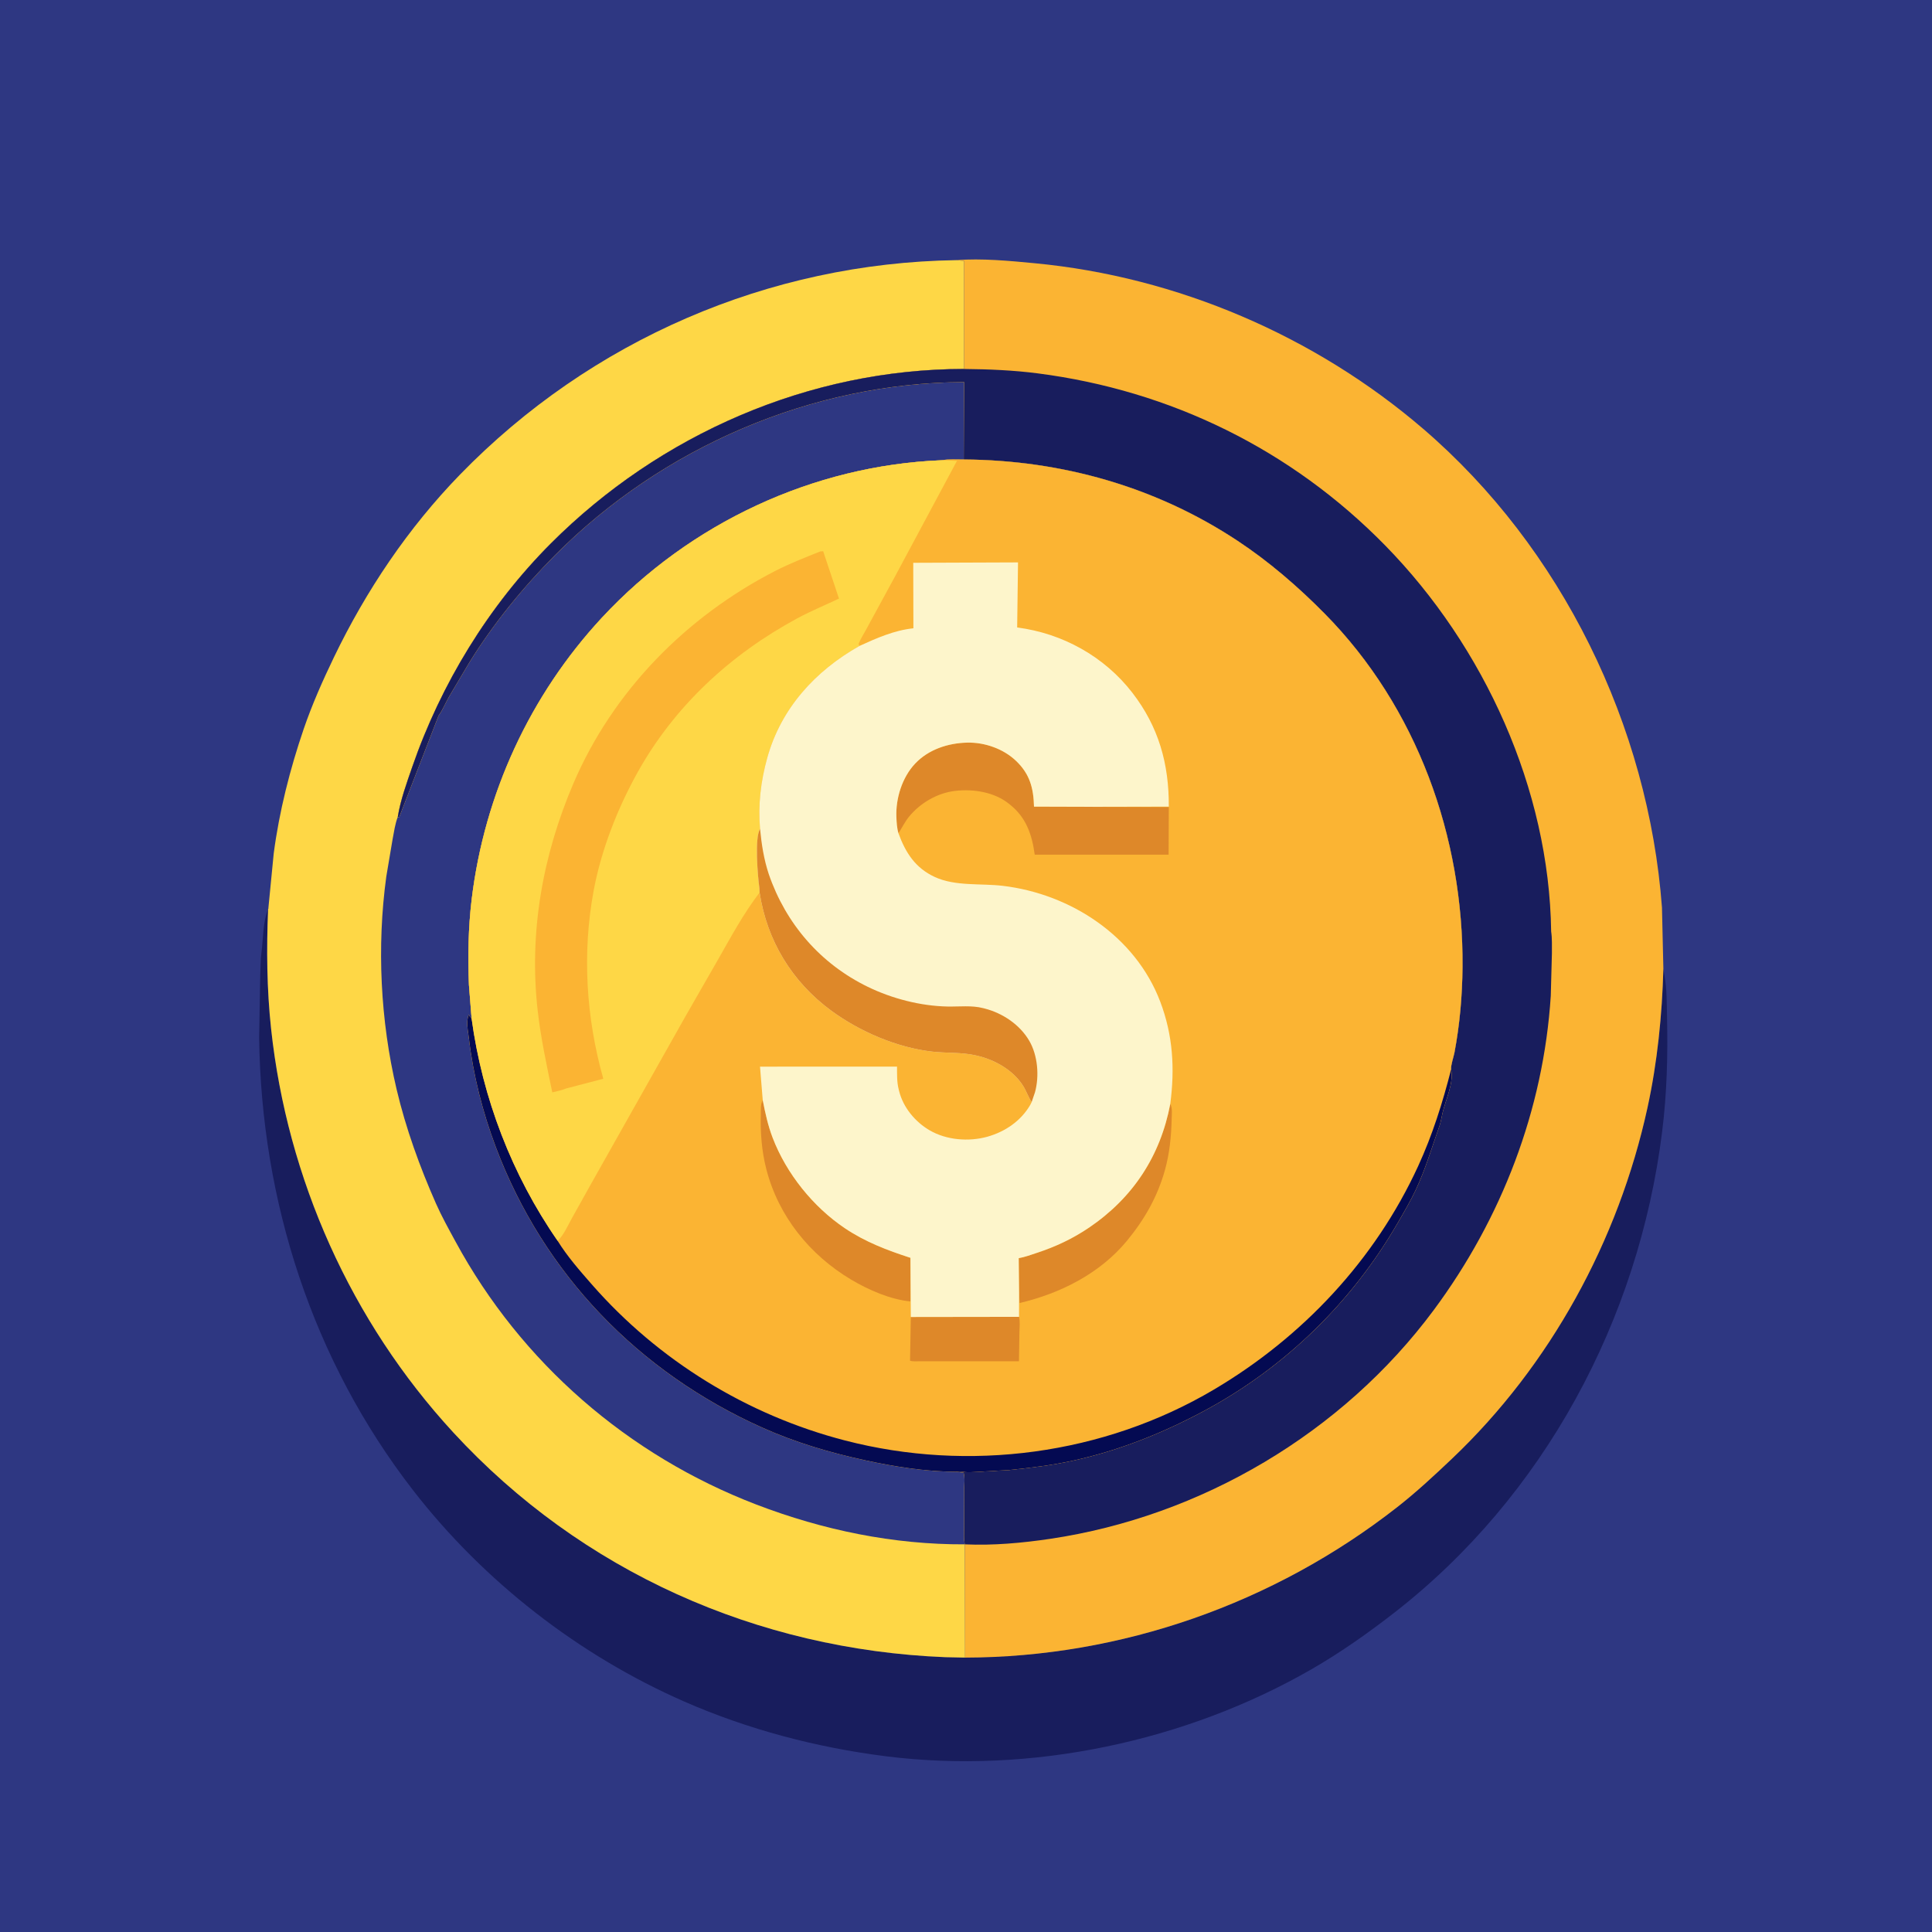 <svg version="1.1" xmlns="http://www.w3.org/2000/svg" style="display: block;" viewBox="0 0 2048 2048" width="1024" height="1024">
<path transform="translate(0,0)" fill="rgb(46,55,130)" d="M -0 -0 L 2048 0 L 2048 2048 L -0 2048 L -0 -0 z"/>
<path transform="translate(0,0)" fill="rgb(24,29,93)" d="M 1763.24 1026.9 L 1764.49 1034.5 C 1767.02 1048.61 1766.79 1063.51 1767.12 1077.81 C 1768.07 1118.92 1767 1159.09 1761.9 1199.94 C 1737.07 1398.92 1636.75 1586.23 1477.6 1709.85 C 1449.99 1731.31 1420.81 1751.88 1390.5 1769.34 C 1256.96 1846.28 1092.02 1881.01 939.038 1861.71 C 865.757 1852.47 792.979 1833.35 725.259 1803.67 C 613.532 1754.69 512.775 1676.31 438.033 1579.94 C 331.356 1442.39 276.986 1273.64 274.701 1100.12 L 275.867 1033.86 C 276.301 1025.87 276.11 1017.53 277.161 1009.62 C 279.173 994.472 278.486 977.922 284.195 963.64 C 282.462 1006.04 282.802 1048.31 287.366 1090.53 C 304.561 1249.62 372.089 1400.75 480.58 1518.52 C 616.209 1665.75 802.518 1748.69 1002.16 1756.69 L 1023.01 1757.12 C 1188.59 1756.82 1350.6 1699.71 1480.89 1597.8 C 1501.18 1581.94 1520.21 1564.25 1538.89 1546.54 C 1643.43 1447.37 1715.73 1314.78 1746.39 1174.24 C 1756.9 1126.04 1761.9 1076.16 1763.24 1026.9 z"/>
<path transform="translate(0,0)" fill="rgb(254,215,70)" d="M 284.195 963.64 C 284.731 962.992 284.476 963.442 284.544 962.134 L 290.149 904.724 C 295.941 860.339 307.431 815.152 321.905 772.834 C 330.763 746.935 341.989 721.65 353.853 697.005 C 388.022 626.022 432.672 559.602 487.646 503.064 C 626.131 360.642 814.918 278.719 1013.77 275.759 L 1022.03 276.5 L 1022.04 391.126 C 857.888 391.177 699.396 460.426 583.861 576.152 C 518.055 642.067 467.357 725.11 436.992 813 C 431.167 829.859 424.497 848.205 421.685 865.861 C 422.581 866.283 422.089 866.173 423.175 866.124 L 464.883 758.619 C 469.168 752.698 472.18 745.334 475.735 738.929 L 497.412 702.403 C 522.839 661.284 554.419 622.557 588.472 588.335 C 702.136 474.105 860.741 405.497 1022.1 405.019 L 1021.63 487.061 C 1014.26 487.113 1005.92 486.43 998.727 487.86 C 862.211 493.17 731.023 554.663 638.206 654.625 C 561.798 736.915 513.587 841.585 500.045 953.062 C 496.373 983.292 495.922 1013.64 497.099 1044.04 L 499.925 1079.77 C 498.531 1078.24 497.664 1077.5 497.049 1075.49 C 493.774 1082.77 496.108 1092.34 497.009 1100.08 C 501.609 1139.65 511.633 1178.93 525.694 1216.18 C 576.545 1350.91 677.245 1454.79 808.335 1513.44 C 843.438 1529.15 879.995 1539.91 917.5 1548.04 C 948.476 1554.76 981.068 1559.93 1012.85 1560.09 L 1021.5 1561.1 C 1022.96 1565.63 1022.21 1571.82 1022.19 1576.61 L 1022.11 1619.48 C 1022.16 1624.9 1021.47 1631.85 1022.82 1637.07 L 1023.01 1757.12 L 1002.16 1756.69 C 802.518 1748.69 616.209 1665.75 480.58 1518.52 C 372.089 1400.75 304.561 1249.62 287.366 1090.53 C 282.802 1048.31 282.462 1006.04 284.195 963.64 z"/>
<path transform="translate(0,0)" fill="rgb(46,55,130)" d="M 464.883 758.619 C 469.168 752.698 472.18 745.334 475.735 738.929 L 497.412 702.403 C 522.839 661.284 554.419 622.557 588.472 588.335 C 702.136 474.105 860.741 405.497 1022.1 405.019 L 1021.63 487.061 C 1014.26 487.113 1005.92 486.43 998.727 487.86 C 862.211 493.17 731.023 554.663 638.206 654.625 C 561.798 736.915 513.587 841.585 500.045 953.062 C 496.373 983.292 495.922 1013.64 497.099 1044.04 L 499.925 1079.77 C 498.531 1078.24 497.664 1077.5 497.049 1075.49 C 493.774 1082.77 496.108 1092.34 497.009 1100.08 C 501.609 1139.65 511.633 1178.93 525.694 1216.18 C 576.545 1350.91 677.245 1454.79 808.335 1513.44 C 843.438 1529.15 879.995 1539.91 917.5 1548.04 C 948.476 1554.76 981.068 1559.93 1012.85 1560.09 L 1021.5 1561.1 C 1022.96 1565.63 1022.21 1571.82 1022.19 1576.61 L 1022.11 1619.48 C 1022.16 1624.9 1021.47 1631.85 1022.82 1637.07 C 947.021 1637.4 872.521 1622.01 801.872 1594.93 C 665.724 1542.75 552.568 1444.58 482.932 1316.23 C 475.73 1302.95 468.277 1289.67 462.172 1275.84 C 444.924 1236.79 430.233 1196.3 420.416 1154.71 C 403.217 1081.86 399.356 1003.39 409.482 929.258 L 416.146 889.737 C 417.657 881.849 418.791 873.364 421.685 865.861 C 422.581 866.283 422.089 866.173 423.175 866.124 L 464.883 758.619 z"/>
<path transform="translate(0,0)" fill="rgb(251,180,51)" d="M 1013.77 275.759 C 1040.85 273.679 1070.11 276.489 1097.12 279.065 C 1247.8 293.432 1393.89 356.013 1508.71 454.64 C 1655.57 580.781 1747.41 769.57 1761.76 962.045 L 1763.24 1026.9 C 1761.9 1076.16 1756.9 1126.04 1746.39 1174.24 C 1715.73 1314.78 1643.43 1447.37 1538.89 1546.54 C 1520.21 1564.25 1501.18 1581.94 1480.89 1597.8 C 1350.6 1699.71 1188.59 1756.82 1023.01 1757.12 L 1022.82 1637.07 C 1021.47 1631.85 1022.16 1624.9 1022.11 1619.48 L 1022.19 1576.61 C 1022.21 1571.82 1022.96 1565.63 1021.5 1561.1 L 1012.85 1560.09 C 1015.74 1559.92 1018.53 1559.63 1021.4 1560.16 C 1026.32 1561.08 1031.94 1560.33 1036.93 1560.18 L 1070.11 1558.26 C 1092.86 1555.91 1115.7 1553.13 1138.05 1548.19 C 1186.97 1537.39 1232.91 1518.96 1276.98 1495.27 C 1362.21 1449.45 1433.15 1380.18 1481.51 1296.51 C 1488.26 1284.84 1495.14 1273.21 1500.88 1261 C 1511.1 1239.23 1517.52 1216.97 1525.55 1194.5 C 1527.32 1189.55 1527.97 1184.58 1529.18 1179.5 C 1532.56 1165.29 1541.09 1148.29 1538.25 1133.61 C 1537.71 1129.45 1540.95 1120.24 1541.82 1115.66 C 1547.43 1085.94 1550.09 1055.37 1550.34 1025.13 C 1551.51 887.302 1501.95 749.615 1404.39 650.662 C 1376.3 622.169 1345.43 595.478 1312.01 573.363 C 1225.29 515.96 1125.26 487.757 1021.63 487.061 L 1022.1 405.019 C 860.741 405.497 702.136 474.105 588.472 588.335 C 554.419 622.557 522.839 661.284 497.412 702.403 L 475.735 738.929 C 472.18 745.334 469.168 752.698 464.883 758.619 L 423.175 866.124 C 422.089 866.173 422.581 866.283 421.685 865.861 C 424.497 848.205 431.167 829.859 436.992 813 C 467.357 725.11 518.055 642.067 583.861 576.152 C 699.396 460.426 857.888 391.177 1022.04 391.126 L 1022.03 276.5 L 1013.77 275.759 z"/>
<path transform="translate(0,0)" fill="rgb(24,29,93)" d="M 1022.04 391.126 C 1048.12 391.391 1073.99 392.427 1099.87 395.759 C 1241.02 413.926 1368.83 476.58 1468.41 578.263 C 1573.31 685.374 1642.24 836.485 1644.28 987.318 C 1645.4 994.878 1645.05 1002.79 1645.09 1010.43 L 1643.88 1055.69 C 1636.16 1176.54 1591.79 1291.76 1519.77 1388.79 C 1423.14 1518.99 1273.31 1607.44 1113.22 1631.23 C 1083.75 1635.61 1052.59 1638.46 1022.82 1637.07 C 1021.47 1631.85 1022.16 1624.9 1022.11 1619.48 L 1022.19 1576.61 C 1022.21 1571.82 1022.96 1565.63 1021.5 1561.1 L 1012.85 1560.09 C 1015.74 1559.92 1018.53 1559.63 1021.4 1560.16 C 1026.32 1561.08 1031.94 1560.33 1036.93 1560.18 L 1070.11 1558.26 C 1092.86 1555.91 1115.7 1553.13 1138.05 1548.19 C 1186.97 1537.39 1232.91 1518.96 1276.98 1495.27 C 1362.21 1449.45 1433.15 1380.18 1481.51 1296.51 C 1488.26 1284.84 1495.14 1273.21 1500.88 1261 C 1511.1 1239.23 1517.52 1216.97 1525.55 1194.5 C 1527.32 1189.55 1527.97 1184.58 1529.18 1179.5 C 1532.56 1165.29 1541.09 1148.29 1538.25 1133.61 C 1537.71 1129.45 1540.95 1120.24 1541.82 1115.66 C 1547.43 1085.94 1550.09 1055.37 1550.34 1025.13 C 1551.51 887.302 1501.95 749.615 1404.39 650.662 C 1376.3 622.169 1345.43 595.478 1312.01 573.363 C 1225.29 515.96 1125.26 487.757 1021.63 487.061 L 1022.1 405.019 C 860.741 405.497 702.136 474.105 588.472 588.335 C 554.419 622.557 522.839 661.284 497.412 702.403 L 475.735 738.929 C 472.18 745.334 469.168 752.698 464.883 758.619 L 423.175 866.124 C 422.089 866.173 422.581 866.283 421.685 865.861 C 424.497 848.205 431.167 829.859 436.992 813 C 467.357 725.11 518.055 642.067 583.861 576.152 C 699.396 460.426 857.888 391.177 1022.04 391.126 z"/>
<path transform="translate(0,0)" fill="rgb(251,180,51)" d="M 1021.63 487.061 C 1125.26 487.757 1225.29 515.96 1312.01 573.363 C 1345.43 595.478 1376.3 622.169 1404.39 650.662 C 1501.95 749.615 1551.51 887.302 1550.34 1025.13 C 1550.09 1055.37 1547.43 1085.94 1541.82 1115.66 C 1540.95 1120.24 1537.71 1129.45 1538.25 1133.61 C 1541.09 1148.29 1532.56 1165.29 1529.18 1179.5 C 1527.97 1184.58 1527.32 1189.55 1525.55 1194.5 C 1517.52 1216.97 1511.1 1239.23 1500.88 1261 C 1495.14 1273.21 1488.26 1284.84 1481.51 1296.51 C 1433.15 1380.18 1362.21 1449.45 1276.98 1495.27 C 1232.91 1518.96 1186.97 1537.39 1138.05 1548.19 C 1115.7 1553.13 1092.86 1555.91 1070.11 1558.26 L 1036.93 1560.18 C 1031.94 1560.33 1026.32 1561.08 1021.4 1560.16 C 1018.53 1559.63 1015.74 1559.92 1012.85 1560.09 C 981.068 1559.93 948.476 1554.76 917.5 1548.04 C 879.995 1539.91 843.438 1529.15 808.335 1513.44 C 677.245 1454.79 576.545 1350.91 525.694 1216.18 C 511.633 1178.93 501.609 1139.65 497.009 1100.08 C 496.108 1092.34 493.774 1082.77 497.049 1075.49 C 497.664 1077.5 498.531 1078.24 499.925 1079.77 L 497.099 1044.04 C 495.922 1013.64 496.373 983.292 500.045 953.062 C 513.587 841.585 561.798 736.915 638.206 654.625 C 731.023 554.663 862.211 493.17 998.727 487.86 C 1005.92 486.43 1014.26 487.113 1021.63 487.061 z"/>
<path transform="translate(0,0)" fill="rgb(222,136,41)" d="M 1080.21 1395.9 C 1081.48 1400.81 1080.72 1407.1 1080.64 1412.19 L 1080.14 1443.01 L 995.159 1442.98 L 975.299 1442.98 C 971.906 1442.98 967.913 1443.41 964.687 1442.41 L 965.512 1396.06 L 1080.21 1395.9 z"/>
<path transform="translate(0,0)" fill="rgb(222,136,41)" d="M 1240.53 1170.21 C 1242.99 1174.6 1242.12 1180.91 1242.02 1185.88 C 1241.65 1204.29 1239.81 1222.74 1234.83 1240.51 C 1226.9 1268.8 1213.15 1292.79 1194.61 1315.29 C 1166 1350.01 1123.87 1371.17 1080.8 1381.25 L 1080.26 1369.49 L 1079.88 1333.72 C 1086.37 1332.58 1092.85 1330.14 1099.1 1328.09 C 1119.06 1321.53 1137.11 1313.07 1154.53 1301.25 C 1201.09 1269.64 1230.04 1225.39 1240.53 1170.21 z"/>
<path transform="translate(0,0)" fill="rgb(222,136,41)" d="M 808.536 1166.17 C 811.169 1179.78 814.079 1193.13 819.052 1206.11 C 833.578 1244.03 861.859 1279.24 895.476 1301.9 C 917.135 1316.5 940.401 1325.34 965.109 1333.34 L 965.272 1362.95 L 965.074 1379.57 C 943.813 1377.54 920.695 1367.41 902.421 1356.55 C 858.305 1330.33 825.001 1289.02 812.258 1239.04 C 807.484 1220.32 805.957 1201.05 806.479 1181.77 C 806.612 1176.9 806.016 1170.41 808.536 1166.17 z"/>
<path transform="translate(0,0)" fill="rgb(222,136,41)" d="M 952.392 883.312 C 950.747 877.814 950.433 871.711 950.206 865.989 C 949.417 846.206 956.341 824.024 970.029 809.505 C 984.272 794.399 1004.94 787.69 1025.28 787.211 C 1043.81 786.774 1063.66 793.745 1077.09 806.585 C 1091.63 820.477 1095.6 835.427 1096.09 855.059 L 1157.49 855.243 L 1158.83 855.342 L 1238.98 855.575 L 1238.77 905.991 L 1096.85 905.964 C 1093.98 885.085 1088.03 866.909 1070.93 853.184 L 1069.69 852.164 C 1054.18 839.605 1032.06 836.169 1012.7 838.349 C 993.732 840.487 975.276 851.237 963.326 866.08 C 958.98 871.479 956.138 877.545 952.392 883.312 z"/>
<path transform="translate(0,0)" fill="rgb(4,10,82)" d="M 1012.85 1560.09 C 981.068 1559.93 948.476 1554.76 917.5 1548.04 C 879.995 1539.91 843.438 1529.15 808.335 1513.44 C 677.245 1454.79 576.545 1350.91 525.694 1216.18 C 511.633 1178.93 501.609 1139.65 497.009 1100.08 C 496.108 1092.34 493.774 1082.77 497.049 1075.49 C 497.664 1077.5 498.531 1078.24 499.925 1079.77 C 511.407 1163.91 542.597 1245.39 591.094 1315.31 C 601.265 1331.8 614.569 1346.95 627.305 1361.5 C 697.907 1442.16 791.992 1500.09 895.787 1526.97 C 1026.98 1560.96 1169.92 1542.18 1286.86 1472.97 C 1380.75 1417.41 1457.55 1335.68 1503.3 1236.13 C 1518.52 1203 1529.24 1168.85 1538.25 1133.61 C 1541.09 1148.29 1532.56 1165.29 1529.18 1179.5 C 1527.97 1184.58 1527.32 1189.55 1525.55 1194.5 C 1517.52 1216.97 1511.1 1239.23 1500.88 1261 C 1495.14 1273.21 1488.26 1284.84 1481.51 1296.51 C 1433.15 1380.18 1362.21 1449.45 1276.98 1495.27 C 1232.91 1518.96 1186.97 1537.39 1138.05 1548.19 C 1115.7 1553.13 1092.86 1555.91 1070.11 1558.26 L 1036.93 1560.18 C 1031.94 1560.33 1026.32 1561.08 1021.4 1560.16 C 1018.53 1559.63 1015.74 1559.92 1012.85 1560.09 z"/>
<path transform="translate(0,0)" fill="rgb(254,215,70)" d="M 499.925 1079.77 L 497.099 1044.04 C 495.922 1013.64 496.373 983.292 500.045 953.062 C 513.587 841.585 561.798 736.915 638.206 654.625 C 731.023 554.663 862.211 493.17 998.727 487.86 L 1014.44 488.491 L 948.28 611.933 L 919.278 665.244 C 916.309 670.974 912.575 676.547 910.109 682.481 L 910.971 684.761 C 864.198 711.211 828.019 750.667 813.364 803.195 C 806.493 827.824 803.413 853.214 805.715 878.769 C 799.686 887.676 803.308 929.544 805.021 941.617 L 805.208 946.109 C 788.061 968.555 775.058 992.775 761.13 1017.21 L 726.833 1077 L 626.584 1254.91 L 606.063 1291.68 C 601.969 1299.12 597.416 1309.57 591.094 1315.31 C 542.597 1245.39 511.407 1163.91 499.925 1079.77 z"/>
<path transform="translate(0,0)" fill="rgb(251,180,51)" d="M 869.646 584.5 L 872.61 584.362 L 889.364 634.53 C 874.344 641.621 859.291 647.809 844.627 655.744 C 774.323 693.786 715.131 748.382 676.003 818.5 C 654.69 856.694 637.323 900.9 629.319 944 C 617.012 1010.27 621.251 1078.77 639.526 1143.52 L 599.634 1153.96 C 595.696 1155.81 589.724 1156.78 585.455 1157.97 C 579.444 1128.81 573.217 1100.34 569.902 1070.67 C 560.67 988.035 575.294 906.501 607.853 830.438 C 649.745 732.572 727.381 653.68 821.722 605.238 C 837.238 597.272 853.472 590.978 869.646 584.5 z"/>
<path transform="translate(0,0)" fill="rgb(253,245,203)" d="M 910.971 684.761 C 929.344 676.375 947.953 668.122 968.241 666.012 L 968.076 596.593 L 1079.14 596.165 L 1078.24 665.143 C 1126.23 671.339 1170.61 695.847 1200.34 734.339 C 1228.2 770.414 1239.26 809.713 1238.97 855.069 L 1157.49 855.243 L 1096.09 855.059 C 1095.6 835.427 1091.63 820.477 1077.09 806.585 C 1063.66 793.745 1043.81 786.774 1025.28 787.211 C 1004.94 787.69 984.272 794.399 970.029 809.505 C 956.341 824.024 949.417 846.206 950.206 865.989 C 950.433 871.711 950.747 877.814 952.392 883.312 C 960.009 903.995 970.258 920.117 990.98 929.674 C 1012.72 939.703 1039.75 936.235 1063.12 939.03 C 1135.21 947.653 1203.62 992.537 1229.89 1061.78 C 1243.42 1097.46 1245.46 1132.7 1240.53 1170.21 C 1230.04 1225.39 1201.09 1269.64 1154.53 1301.25 C 1137.11 1313.07 1119.06 1321.53 1099.1 1328.09 C 1092.85 1330.14 1086.37 1332.58 1079.88 1333.72 L 1080.26 1369.49 L 1080.21 1395.9 L 965.512 1396.06 L 965.272 1362.95 L 965.109 1333.34 C 940.401 1325.34 917.135 1316.5 895.476 1301.9 C 861.859 1279.24 833.578 1244.03 819.052 1206.11 C 814.079 1193.13 811.169 1179.78 808.536 1166.17 L 805.643 1130.69 L 950.887 1130.66 C 950.946 1138.85 950.631 1147.02 952.703 1155 L 953.101 1156.63 C 957.509 1174.09 970.113 1189.25 985.557 1198.24 C 1003.27 1208.55 1026.89 1210.44 1046.42 1205.03 C 1065.34 1199.78 1082.32 1188.3 1092.23 1171.01 L 1093.58 1168.28 C 1090.07 1162.96 1088.04 1156.68 1084.63 1151.22 C 1074.15 1134.4 1054.54 1123.34 1035.58 1119.03 L 1034 1118.68 C 1019.33 1115.36 1003.49 1116.44 988.484 1114.78 C 950.948 1110.62 911.114 1093.42 880.935 1071.18 C 839.43 1040.59 813.011 997.128 805.208 946.109 L 805.021 941.617 C 803.308 929.544 799.686 887.676 805.715 878.769 C 803.413 853.214 806.493 827.824 813.364 803.195 C 828.019 750.667 864.198 711.211 910.971 684.761 z"/>
<path transform="translate(0,0)" fill="rgb(222,136,41)" d="M 805.021 941.617 C 803.308 929.544 799.686 887.676 805.715 878.769 C 807.316 895.254 809.7 910.783 814.921 926.59 C 832.999 979.258 869.686 1021.7 920 1046.13 C 945.627 1058.58 975.943 1066.44 1004.5 1066.96 C 1016.73 1067.19 1030.2 1065.56 1042.07 1068.65 L 1043.87 1069.1 C 1062.9 1073.99 1081.16 1086.23 1091.12 1103.4 C 1100.08 1118.86 1101.85 1140.71 1097.13 1157.83 L 1093.58 1168.28 C 1090.07 1162.96 1088.04 1156.68 1084.63 1151.22 C 1074.15 1134.4 1054.54 1123.34 1035.58 1119.03 L 1034 1118.68 C 1019.33 1115.36 1003.49 1116.44 988.484 1114.78 C 950.948 1110.62 911.114 1093.42 880.935 1071.18 C 839.43 1040.59 813.011 997.128 805.208 946.109 L 805.021 941.617 z"/>
</svg>